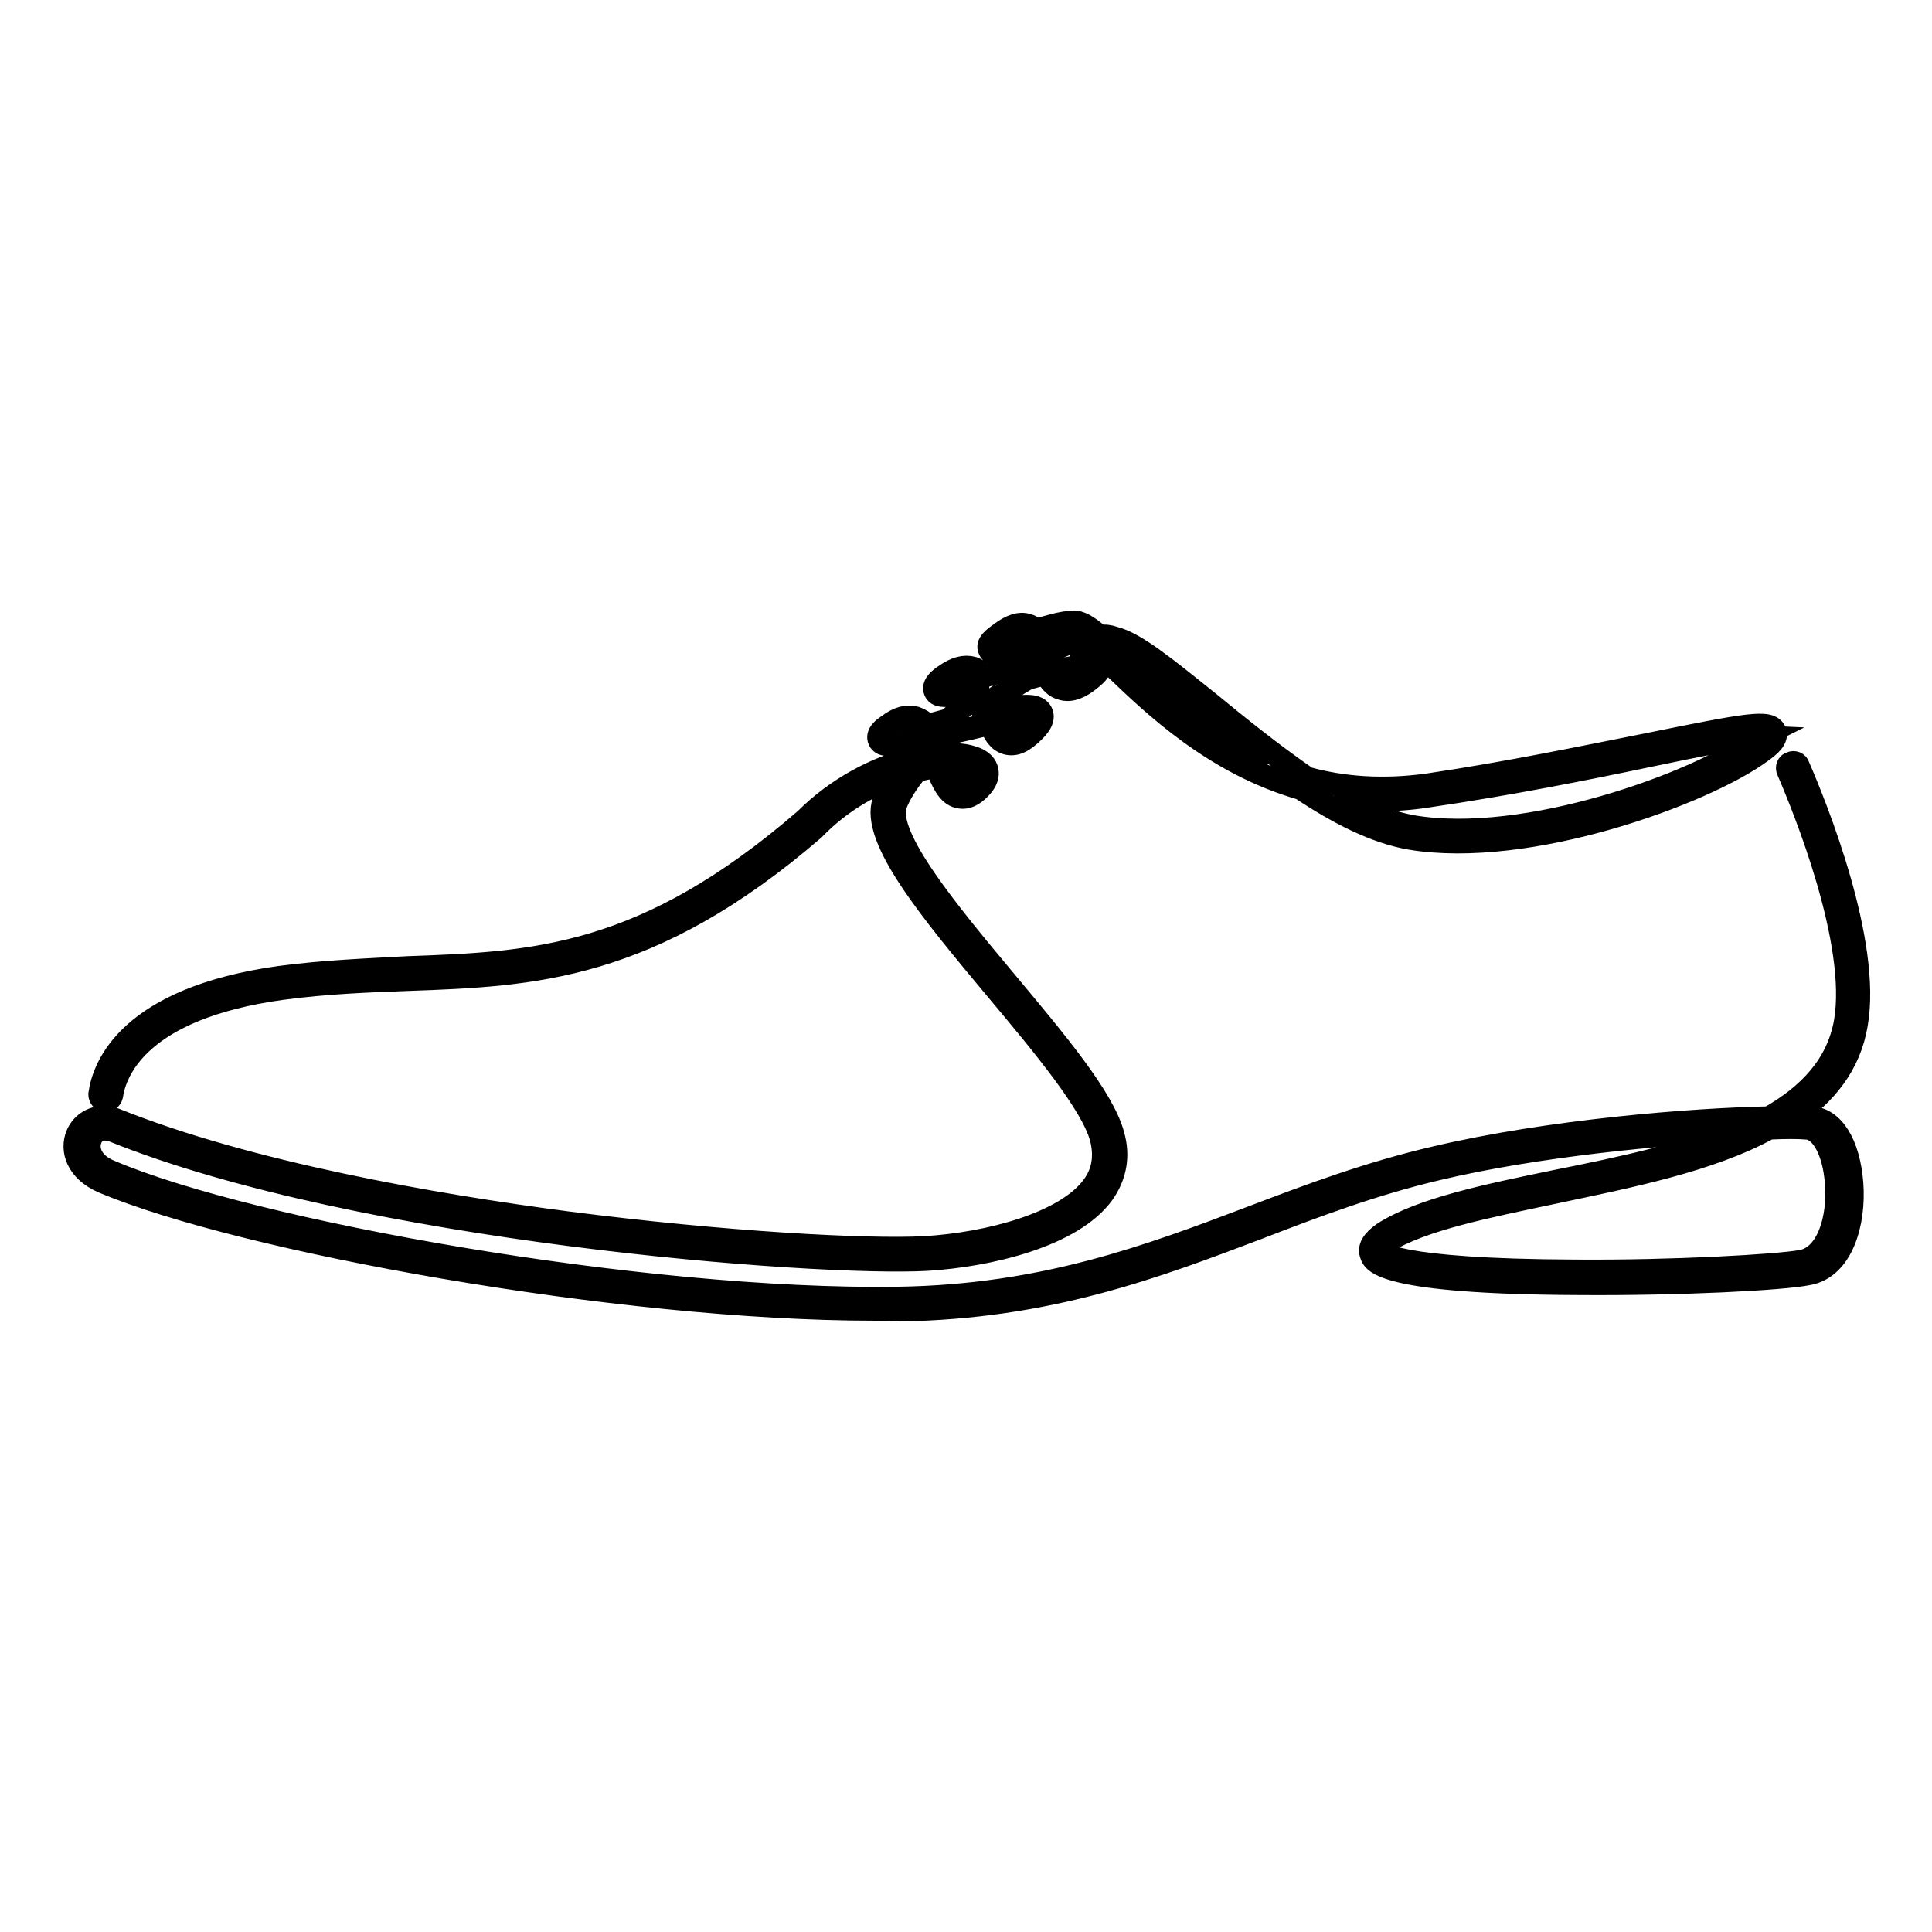 <?xml version="1.0" encoding="utf-8"?>
<!-- Svg Vector Icons : http://www.onlinewebfonts.com/icon -->
<!DOCTYPE svg PUBLIC "-//W3C//DTD SVG 1.1//EN" "http://www.w3.org/Graphics/SVG/1.1/DTD/svg11.dtd">
<svg version="1.1" xmlns="http://www.w3.org/2000/svg" xmlns:xlink="http://www.w3.org/1999/xlink" x="0px" y="0px" viewBox="0 0 256 256" enable-background="new 0 0 256 256" xml:space="preserve">
<g> <path stroke-width="3" fill-opacity="0" stroke="#000000"  d="M115.9,173.5c-33.9,0-83.9-9.1-102.3-16.9c-3.4-1.5-4.2-4.2-3.4-6.2c0.7-1.7,2.6-2.9,5-2.1h0 c17.6,7.1,42.3,11.4,59.9,13.7c20.9,2.7,39.7,3.7,47.4,3.3c8.5-0.5,18.7-3.2,22.3-8.1c1.4-1.9,1.7-4,1.1-6.4 c-1.2-4.5-7.6-12.2-13.8-19.6c-8.6-10.3-16.8-20.1-15-25.1c0.4-1,1-2.1,1.8-3.3c-3.5,1.2-7.5,3.4-11,7l-0.1,0.1 c-21.7,18.7-37.2,19.3-53.6,19.9c-5.4,0.2-10.9,0.4-16.9,1.2c-18.8,2.6-22,10.8-22.5,14.2c-0.1,0.4-0.5,0.7-0.9,0.7 c-0.4-0.1-0.7-0.5-0.7-0.9c0.5-3.7,3.9-12.7,23.8-15.5c6-0.8,11.6-1,17-1.3c16.8-0.6,31.4-1.2,52.7-19.6c4.3-4.3,9.4-6.8,13.8-8 c0.6-0.7,1.3-1.5,2-2.2c-0.1-0.2-0.2-0.3-0.3-0.5c-4.3,1-5.3,1-5.7,0.2c-0.4-0.9,0.6-1.6,1.2-2c1.3-1,2.5-1.3,3.6-1 c0.6,0.2,1.1,0.5,1.6,1c0.8-0.2,1.6-0.4,2.3-0.6c0.1,0,0.3-0.1,0.4-0.1c1.3-1.1,2.7-2.3,4.2-3.4c-0.1-0.2-0.2-0.4-0.2-0.6 c-4.2,1-5.3,1-5.7,0.2c-0.4-0.9,0.7-1.7,1.3-2.1c1.4-1,2.6-1.3,3.7-1c0.6,0.2,1.1,0.6,1.5,1.1c1-0.3,2.1-0.5,3.1-0.8 c0.7-0.2,1.3-0.3,1.9-0.5c0.7-0.4,1.5-0.8,2.2-1.3c-0.3-0.6-0.5-1.2-0.9-1.7c-0.4,0.2-0.9,0.3-1.3,0.4c-3.1,1-3.9,1.3-4.3,0.4 c-0.4-0.8,0.5-1.5,1.5-2.2c1.3-1,2.5-1.4,3.5-1.1c0.4,0.1,0.8,0.3,1.2,0.7c1.6-0.5,3.3-1,4.8-1.1c1-0.1,2.1,0.6,3.6,1.9 c0.7-0.1,1.4,0,1.9,0.2c2.9,0.7,7.1,4.2,12.6,8.6c4,3.3,8.5,6.9,13,10c4.7,1.3,10,1.7,15.9,0.9c10.8-1.6,20.8-3.7,28.9-5.3 c13.8-2.8,16.5-3.3,17.2-1.8c0.4,1-0.7,1.9-1.8,2.7c-7.6,5.6-30.9,14.1-46.5,11.5c-4.7-0.8-9.7-3.4-14.5-6.6 c-11.5-3.3-19.6-11.1-24.7-16c-0.9-0.8-1.7-1.7-2.6-2.4c-0.9,0.1-2,0.4-3.1,0.9c2.5-0.4,3.4-0.3,3.8,0.5c0.5,1-0.7,2-1.2,2.4 c-1.4,1.2-2.7,1.7-3.8,1.4c-1-0.2-1.7-1-2.2-2c-0.9,0.2-1.8,0.4-2.6,0.7c-1.4,0.8-2.7,1.7-4.2,2.8c0.1,0.3,0.2,0.5,0.3,0.8l0.2,0.5 c3.7-0.8,5.2-0.7,5.7,0.3c0.5,1-0.6,2.1-1,2.5c-1.4,1.4-2.5,1.9-3.6,1.6c-1.1-0.3-1.7-1.3-2.2-2.6c-1.6,0.4-3.3,0.8-4.7,1.1 c-0.7,0.6-1.3,1.2-1.9,1.8c0.2,0.4,0.3,0.8,0.5,1.2c1.4-0.1,2.7,0,3.6,0.3c1.5,0.4,2,1.2,2.1,1.8c0.2,0.9-0.3,1.8-1.3,2.7 c-0.9,0.8-1.7,1-2.5,0.8c-1.4-0.3-2.2-2.1-2.9-4c-0.8,0.1-1.6,0.3-2.6,0.5c-1.4,1.7-2.3,3.2-2.8,4.5c-1.5,4.2,7.1,14.5,14.7,23.6 c6.6,7.9,12.8,15.3,14.1,20.2c0.8,2.8,0.3,5.4-1.3,7.7c-4.1,5.7-15.2,8.3-23.4,8.8c-14.8,0.8-75-3.8-107.9-17.1 c-1.5-0.5-2.6,0.2-2.9,1.2c-0.5,1.3,0.1,3.2,2.6,4.2c18.7,8,70.6,17.3,104.4,16.8c19.4-0.3,33.4-5.6,47.1-10.8 c7.6-2.9,15.4-5.8,24-7.8c15.2-3.6,34.2-5.1,44.3-5.3c5.3-3,9.1-7,10.1-12.7c1.8-10.5-5.4-28.2-7.6-33.3c-0.2-0.4,0-0.9,0.4-1 c0.4-0.2,0.9,0,1,0.4c2.3,5.3,9.6,23.3,7.7,34.2c-0.9,5.4-4.1,9.3-8.5,12.3c1,0,1.8,0,2.5,0.1c2.9,0.1,5,3.5,5.4,8.7 c0.4,5.2-1.3,11.2-5.8,12c-3.4,0.7-17.1,1.4-30.4,1.3c-26.1-0.1-27.2-2.9-27.5-3.8c-0.4-1,0.2-1.9,1.6-2.9c5-3.2,13.7-5,22.9-6.9 c8.5-1.7,17.6-3.6,24.8-6.8c-10.7,0.5-27.5,2.1-40.5,5.2c-8.5,2-16.2,4.9-23.7,7.8c-13.7,5.2-27.9,10.6-47.6,10.9 C117.8,173.5,116.9,173.5,115.9,173.5L115.9,173.5z M234.4,149.5c-7.8,4.3-18.5,6.4-28.4,8.5c-9,1.9-17.6,3.6-22.4,6.6 c-0.9,0.6-1,0.9-1,1c0.1,0.3,1.8,2.7,26.1,2.8c13,0.1,26.9-0.7,30.1-1.3c3.4-0.7,4.9-5.7,4.5-10.4c-0.3-4.1-1.9-7.1-3.9-7.2 C238.3,149.4,236.5,149.4,234.4,149.5L234.4,149.5z M177,105.5c3.4,2,6.9,3.4,10.1,4c15.1,2.6,37.9-5.8,45.3-11.2 c0.4-0.3,0.7-0.6,0.9-0.7c-2-0.1-8.4,1.2-15.1,2.6c-8.1,1.7-18.1,3.7-29,5.3C184.8,106.2,180.7,106.1,177,105.5L177,105.5z  M125.6,101.5c0.5,1.3,1.1,2.5,1.6,2.6c0.3,0.1,0.8-0.2,1.1-0.5c0.7-0.6,0.9-1,0.8-1.2c0-0.2-0.3-0.4-1-0.6 C127.5,101.5,126.6,101.5,125.6,101.5z M147.5,86.2c0.4,0.4,0.8,0.7,1.2,1.1c4.5,4.3,10.7,10.3,19.1,13.9c-3-2.3-5.9-4.6-8.7-6.9 C154.3,90.5,150.1,87,147.5,86.2L147.5,86.2z M123.3,99.9l-0.2,0.2c0.1,0,0.2,0,0.2,0C123.3,100,123.3,100,123.3,99.9z M120.5,96.6 c-0.4,0-0.8,0.2-1.4,0.4c0.5-0.1,1.1-0.2,1.8-0.4c0,0-0.1,0-0.1,0C120.8,96.6,120.7,96.6,120.5,96.6z M132.7,95.4 c0.3,0.7,0.6,1.3,1,1.4c0.4,0.1,1.2-0.3,2.1-1.2c0.3-0.3,0.4-0.5,0.5-0.6C135.7,94.9,134.3,95.1,132.7,95.4L132.7,95.4z  M130.4,93.6c-0.4,0.3-0.9,0.7-1.3,1c0.5-0.1,1-0.2,1.5-0.3c0-0.1-0.1-0.2-0.1-0.4C130.5,93.8,130.4,93.7,130.4,93.6L130.4,93.6z  M128.1,90c-0.4,0-0.9,0.2-1.6,0.6c0.6-0.1,1.3-0.3,2.1-0.4c-0.1,0-0.1-0.1-0.2-0.1C128.3,90,128.2,90,128.1,90L128.1,90z  M140.1,88.8c0.3,0.4,0.6,0.8,1,0.9c0.6,0.1,1.4-0.3,2.4-1.1c0.2-0.2,0.3-0.3,0.4-0.4C143.2,88.2,141.8,88.5,140.1,88.8z M138.2,85 c0.3,0.4,0.5,0.9,0.7,1.4c1.5-0.7,3.1-1.4,4.6-1.7c-0.6-0.4-1-0.7-1.3-0.6C141,84.3,139.6,84.6,138.2,85L138.2,85z"/></g>
</svg>